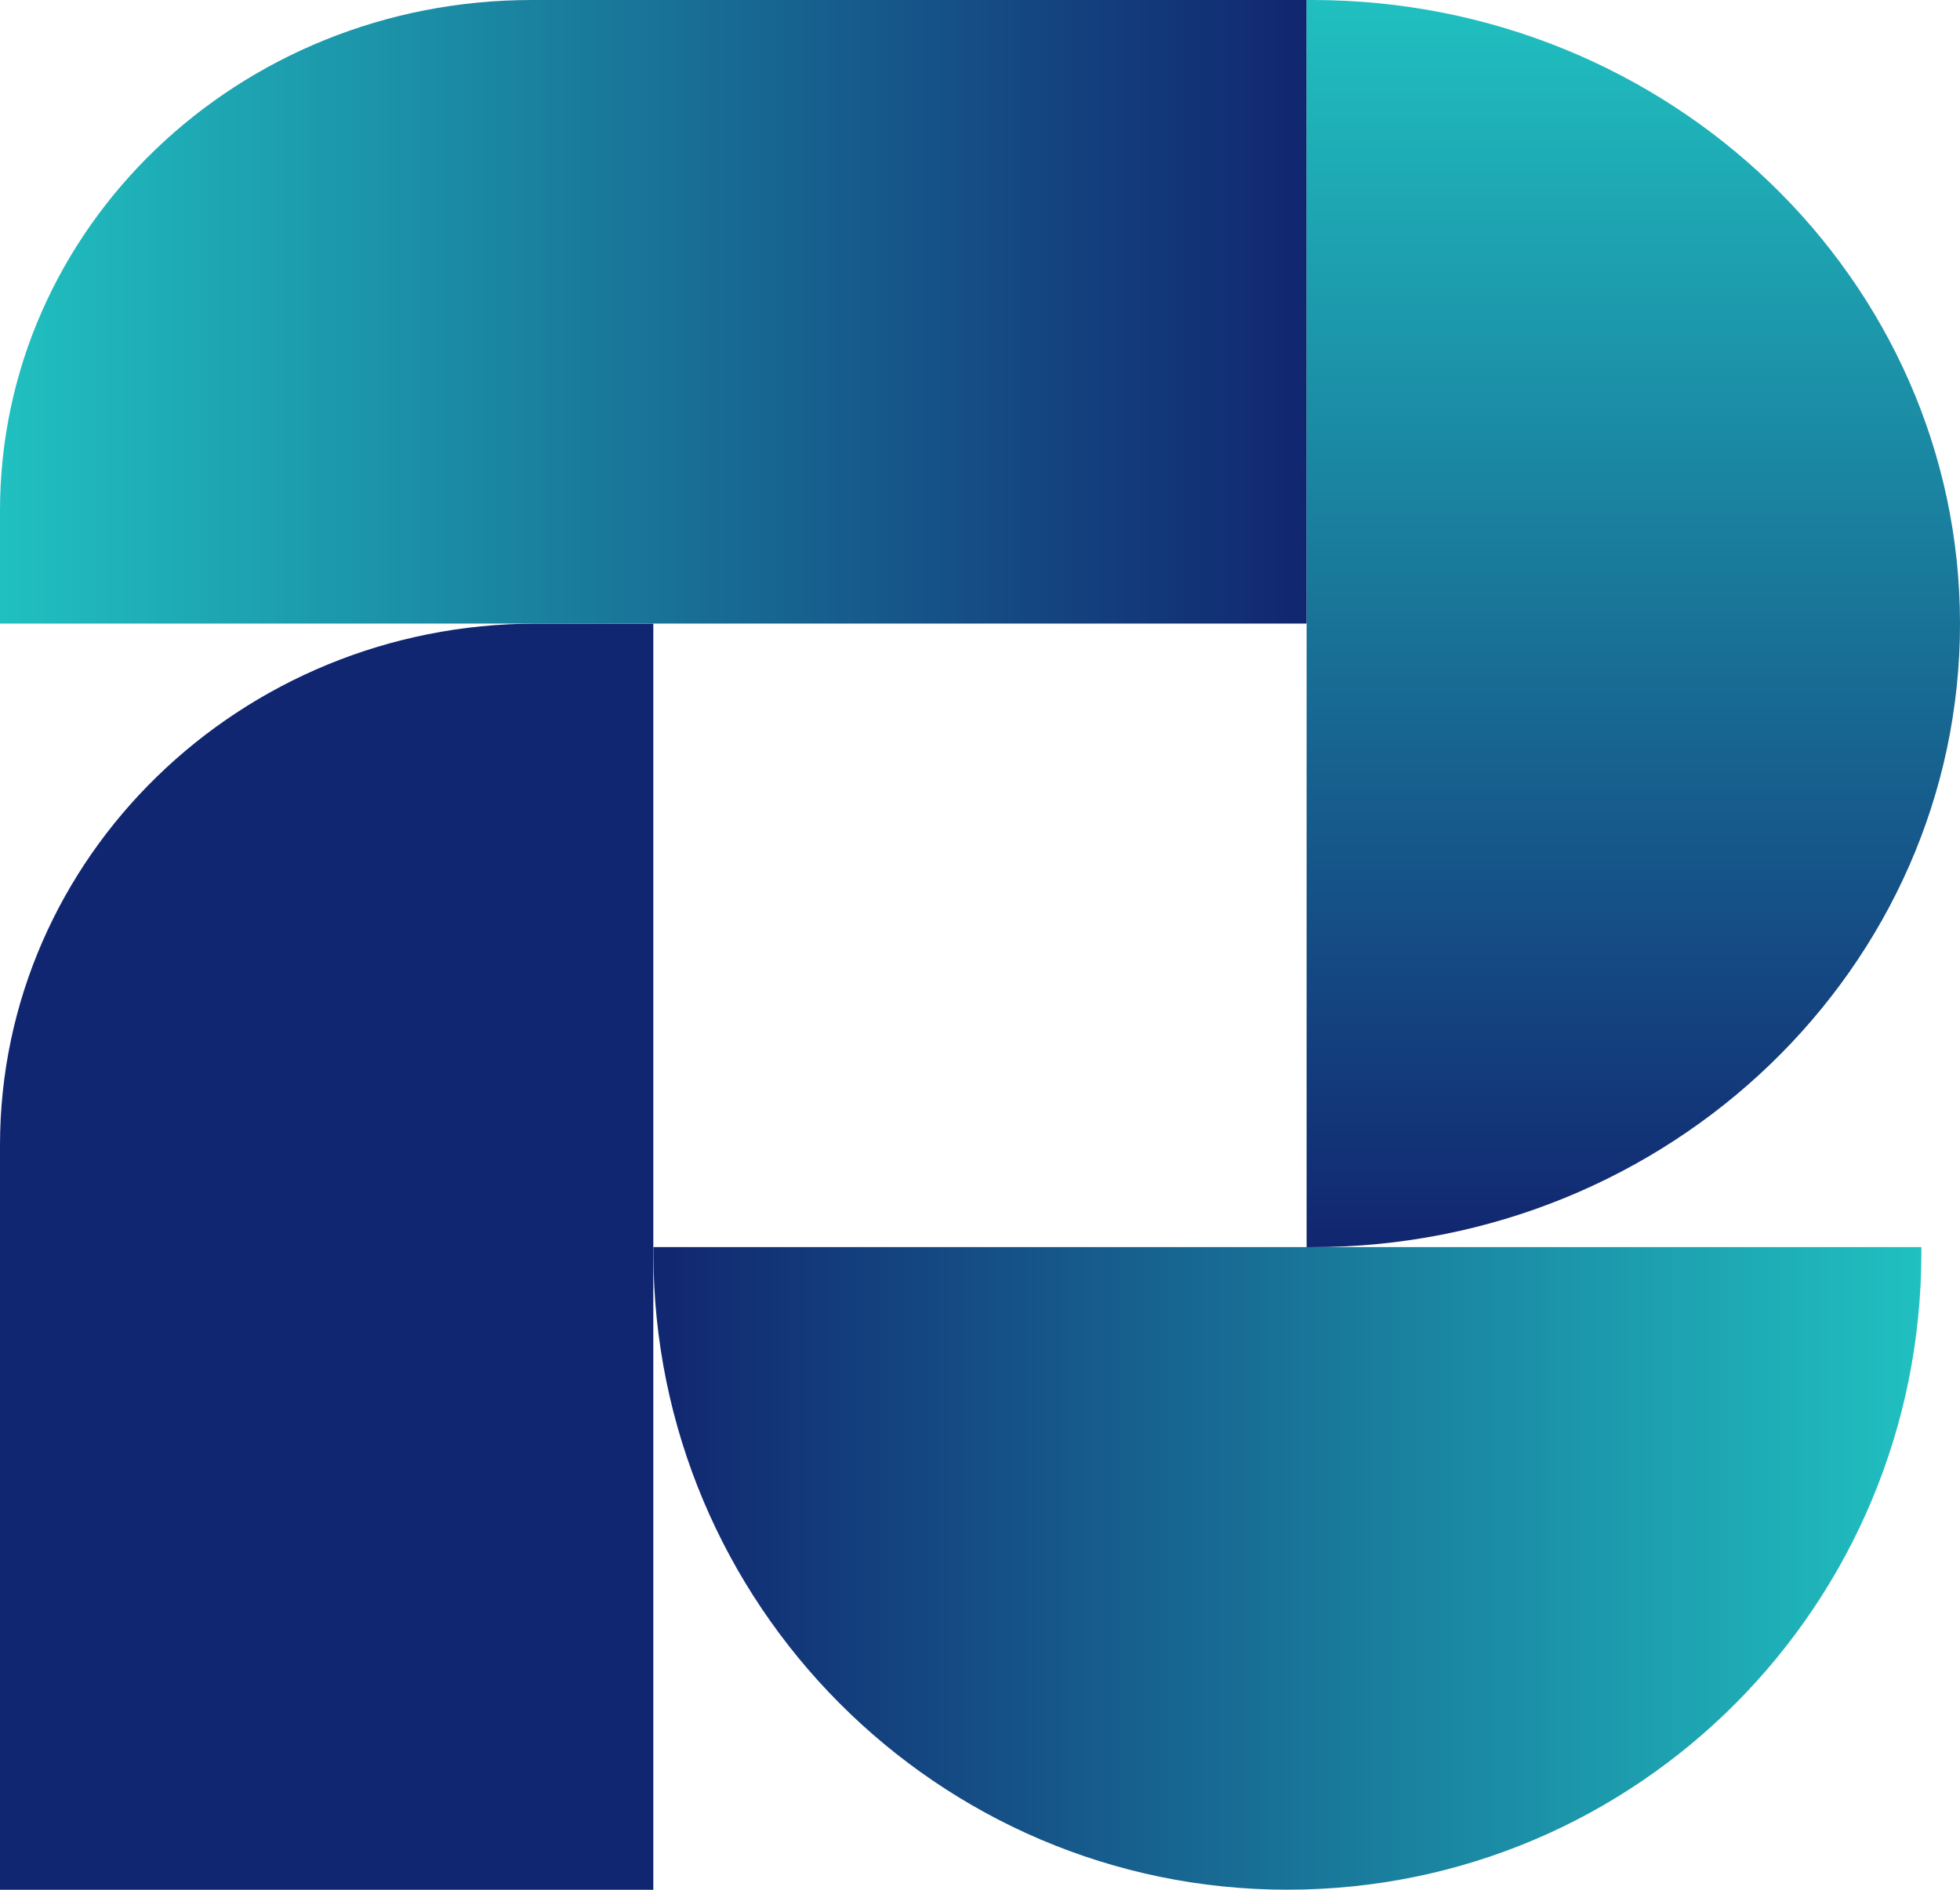 <svg width="28" height="27" viewBox="0 0 28 27" fill="none" xmlns="http://www.w3.org/2000/svg">
    <path d="M0 16.363C0 12.248 3.433 8.91 7.656 8.91H9.333V27H0V16.363Z" fill="#112670"/>
    <path d="M7.597 0C3.394 0 0 3.261 0 7.298V8.909H18.667V0H7.597Z" fill="url(#paint0_linear_398_2064)"/>
    <path fill-rule="evenodd" clip-rule="evenodd" d="M18.666 17.819C18.686 17.819 18.726 17.819 18.745 17.819C23.856 17.819 28 13.821 28 8.91C28 3.999 23.856 0 18.745 0C18.726 0 18.686 0 18.666 0V17.819Z" fill="url(#paint1_linear_398_2064)"/>
    <path fill-rule="evenodd" clip-rule="evenodd" d="M9.334 17.818C9.334 17.838 9.334 17.877 9.334 17.896C9.334 22.923 13.399 26.999 18.391 26.999C23.403 26.999 27.448 22.923 27.448 17.896C27.448 17.877 27.448 17.838 27.448 17.818H9.334Z" fill="url(#paint2_linear_398_2064)"/>
    <defs>
        <linearGradient id="paint0_linear_398_2064" x1="-0.002" y1="4.446" x2="18.669" y2="4.446" gradientUnits="userSpaceOnUse">
            <stop stop-color="#20C0C0"/>
            <stop offset="1" stop-color="#112670"/>
        </linearGradient>
        <linearGradient id="paint1_linear_398_2064" x1="23.338" y1="-0.008" x2="23.338" y2="17.817" gradientUnits="userSpaceOnUse">
            <stop stop-color="#20C0C0"/>
            <stop offset="1" stop-color="#112670"/>
        </linearGradient>
        <linearGradient id="paint2_linear_398_2064" x1="27.457" y1="22.408" x2="9.335" y2="22.408" gradientUnits="userSpaceOnUse">
            <stop stop-color="#20C0C0"/>
            <stop offset="1" stop-color="#112670"/>
        </linearGradient>
    </defs>
</svg>
